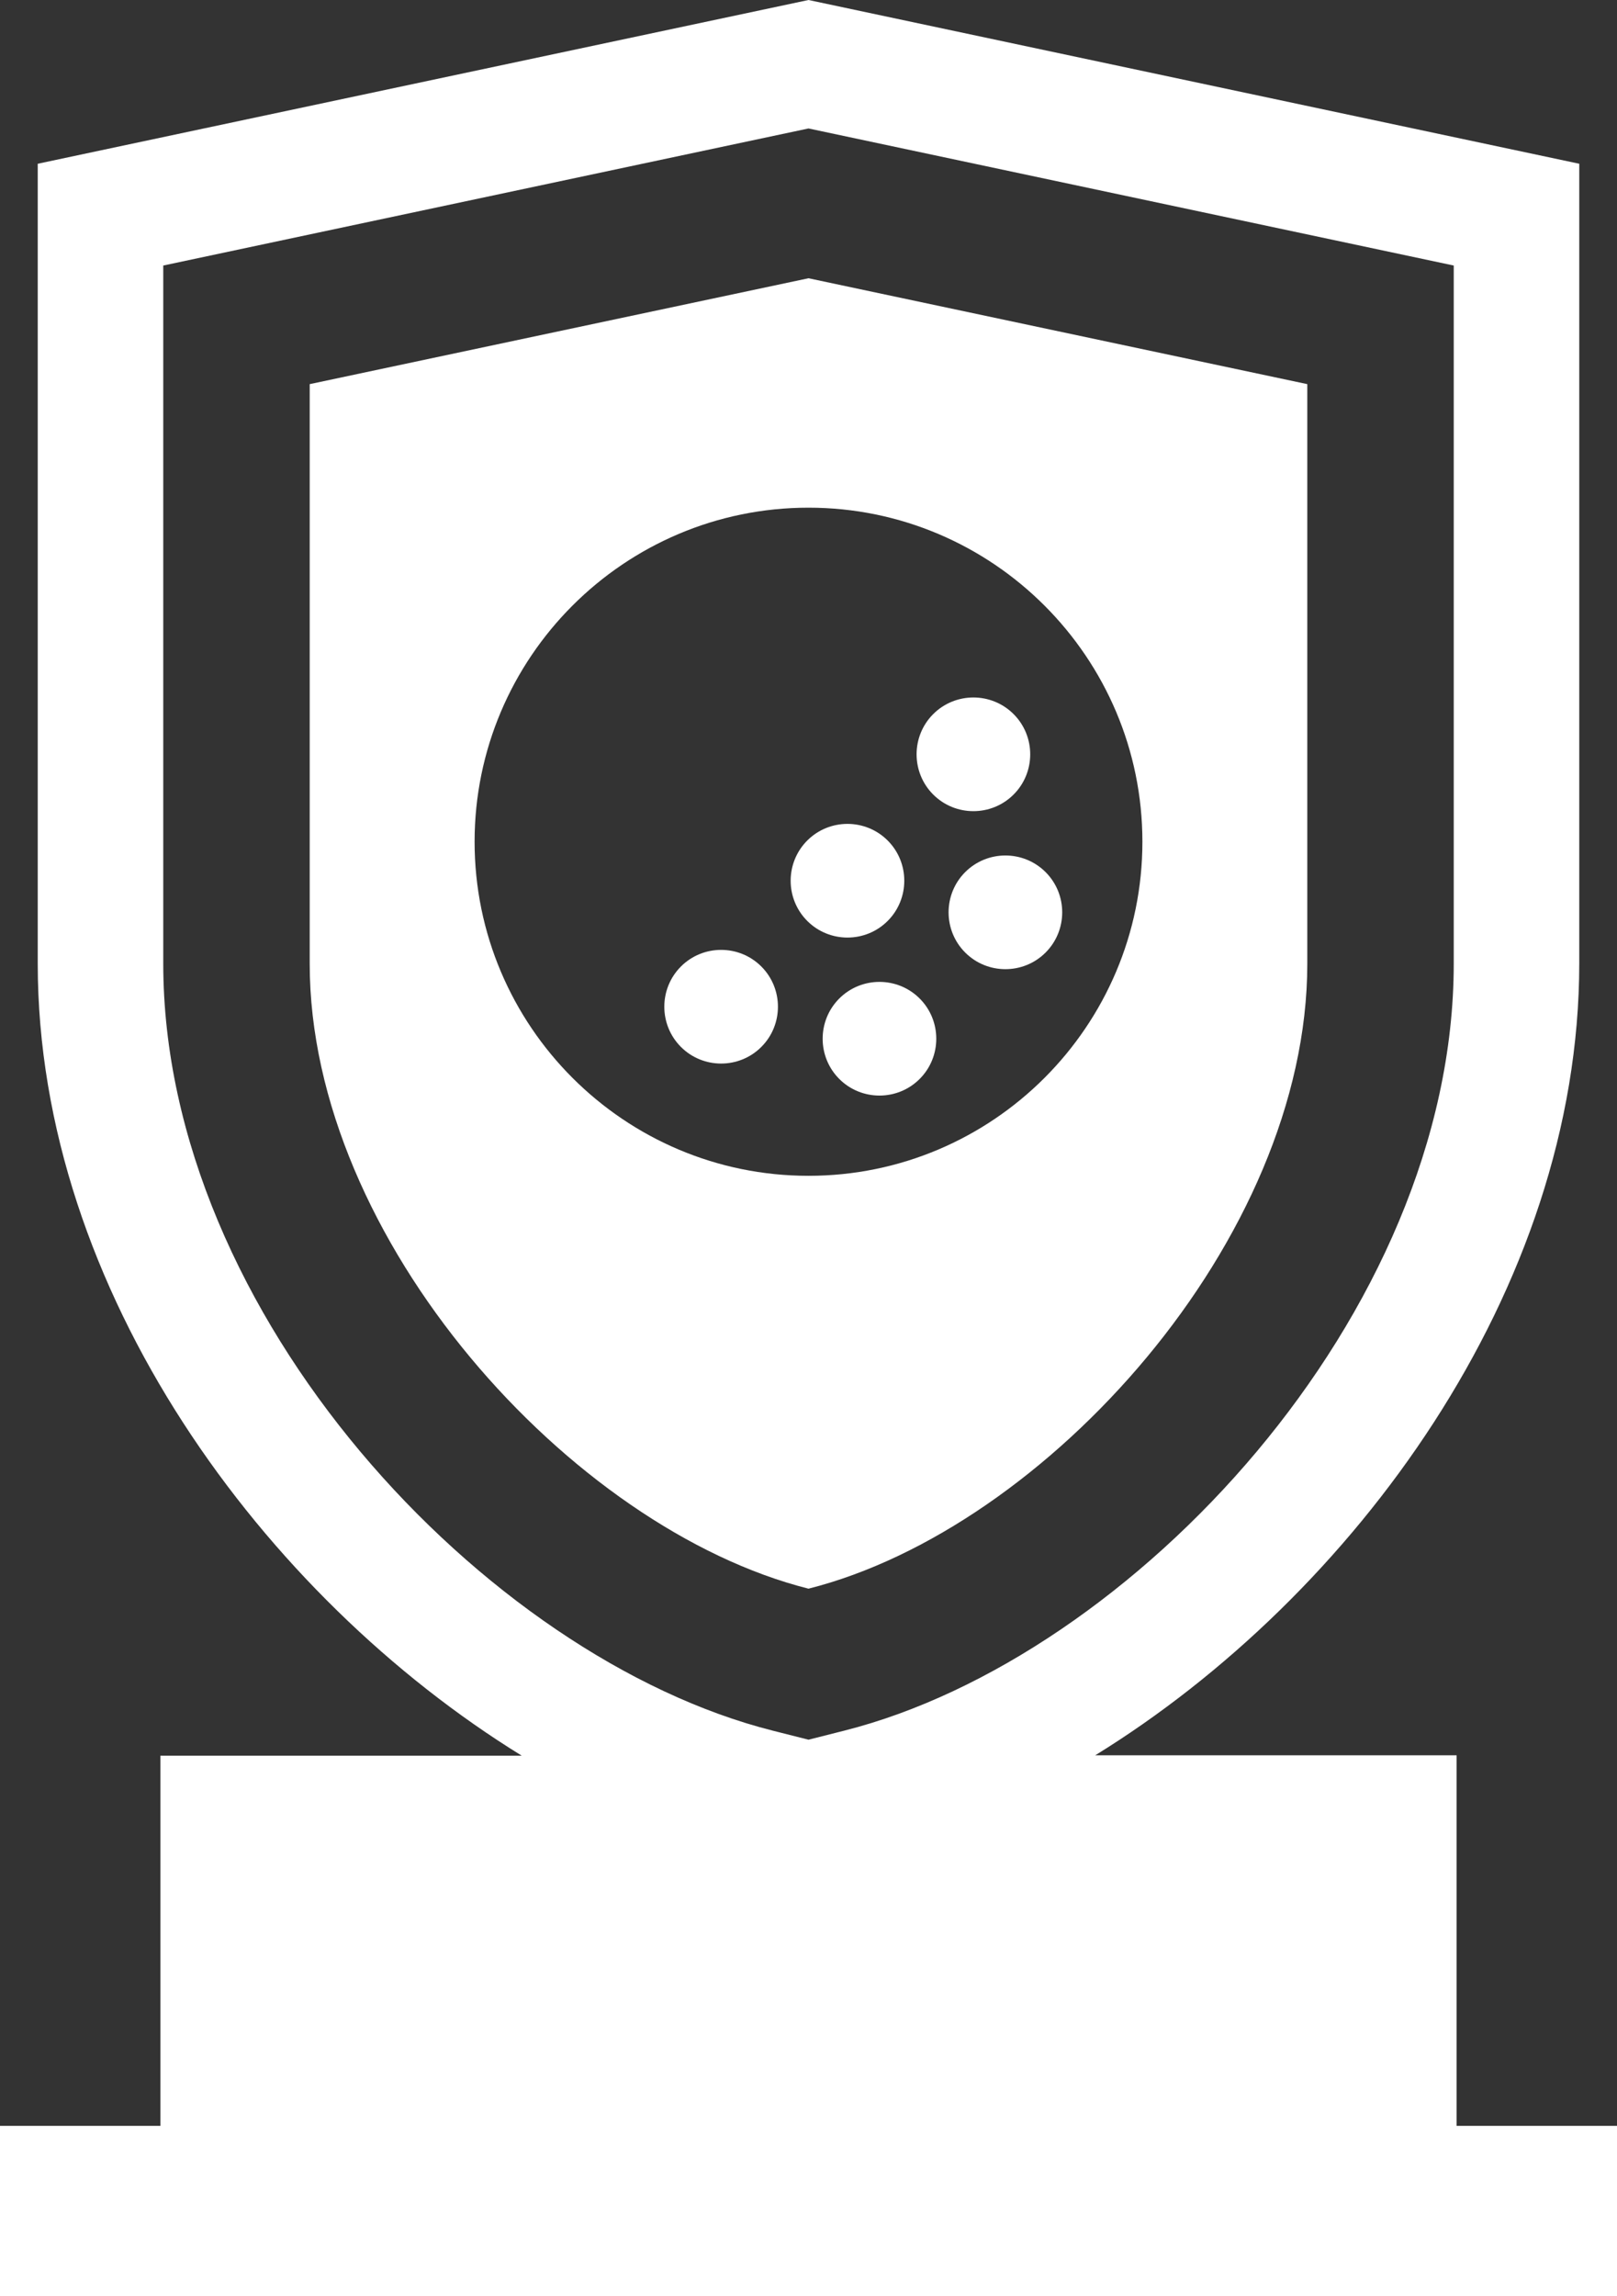 <?xml version="1.0" encoding="UTF-8"?> <svg xmlns="http://www.w3.org/2000/svg" id="uuid-59845b62-9536-4426-b702-cb98d96046b5" data-name="レイヤー 1" width="39.42" height="55.95" viewBox="0 0 39.42 55.95"><rect x="0" y="0" width="39.42" height="55.95" fill="#333333" stroke="none"/><defs><style> .uuid-00bac6a0-dc5f-44b7-b517-84525f9badef { fill: #fff; stroke-width: 0px; } </style></defs><path class="uuid-00bac6a0-dc5f-44b7-b517-84525f9badef" d="M35.51,51.79v-9.02h-8.81c6.28-3.87,11.8-11.33,11.8-19.3V3.99L19.71,0,.92,3.99v19.49c0,7.97,5.52,15.43,11.8,19.3H3.91v9.02H0v4.15h39.42v-4.15h-3.91ZM19.71,42.39l-.87-.22c-7.01-1.77-14.86-10.14-14.86-18.69V6.47l15.73-3.34,15.73,3.34v17.01c0,8.55-7.85,16.92-14.86,18.69l-.87.22Z"></path><path class="uuid-00bac6a0-dc5f-44b7-b517-84525f9badef" d="M21.64,22.44c.54-.54.54-1.42,0-1.96-.54-.54-1.42-.54-1.96,0-.54.54-.54,1.42,0,1.96.54.54,1.42.54,1.96,0Z"></path><path class="uuid-00bac6a0-dc5f-44b7-b517-84525f9badef" d="M24.71,19.36c.54-.54.54-1.42,0-1.96-.54-.54-1.42-.54-1.96,0-.54.54-.54,1.42,0,1.96.54.54,1.42.54,1.96,0Z"></path><path class="uuid-00bac6a0-dc5f-44b7-b517-84525f9badef" d="M16.6,23.55c-.54.54-.54,1.42,0,1.96.54.54,1.42.54,1.96,0,.54-.54.54-1.42,0-1.96-.54-.54-1.42-.54-1.96,0Z"></path><path class="uuid-00bac6a0-dc5f-44b7-b517-84525f9badef" d="M20.46,24.33c-.54.54-.54,1.42,0,1.96.54.54,1.42.54,1.96,0,.54-.54.54-1.42,0-1.96s-1.42-.54-1.96,0Z"></path><path class="uuid-00bac6a0-dc5f-44b7-b517-84525f9badef" d="M31.87,9.36l-12.16-2.58-12.16,2.58v14.12c0,6.72,6.37,13.77,12.16,15.23,5.79-1.46,12.16-8.51,12.16-15.23v-14.12ZM19.71,28.65c-4.49,0-8.14-3.65-8.14-8.14s3.65-8.14,8.14-8.14c4.49,0,8.14,3.65,8.14,8.14s-3.65,8.14-8.14,8.14Z"></path><path class="uuid-00bac6a0-dc5f-44b7-b517-84525f9badef" d="M23.53,21.25c-.54.54-.54,1.42,0,1.96.54.54,1.42.54,1.96,0,.54-.54.54-1.42,0-1.96-.54-.54-1.42-.54-1.96,0Z"></path></svg> 